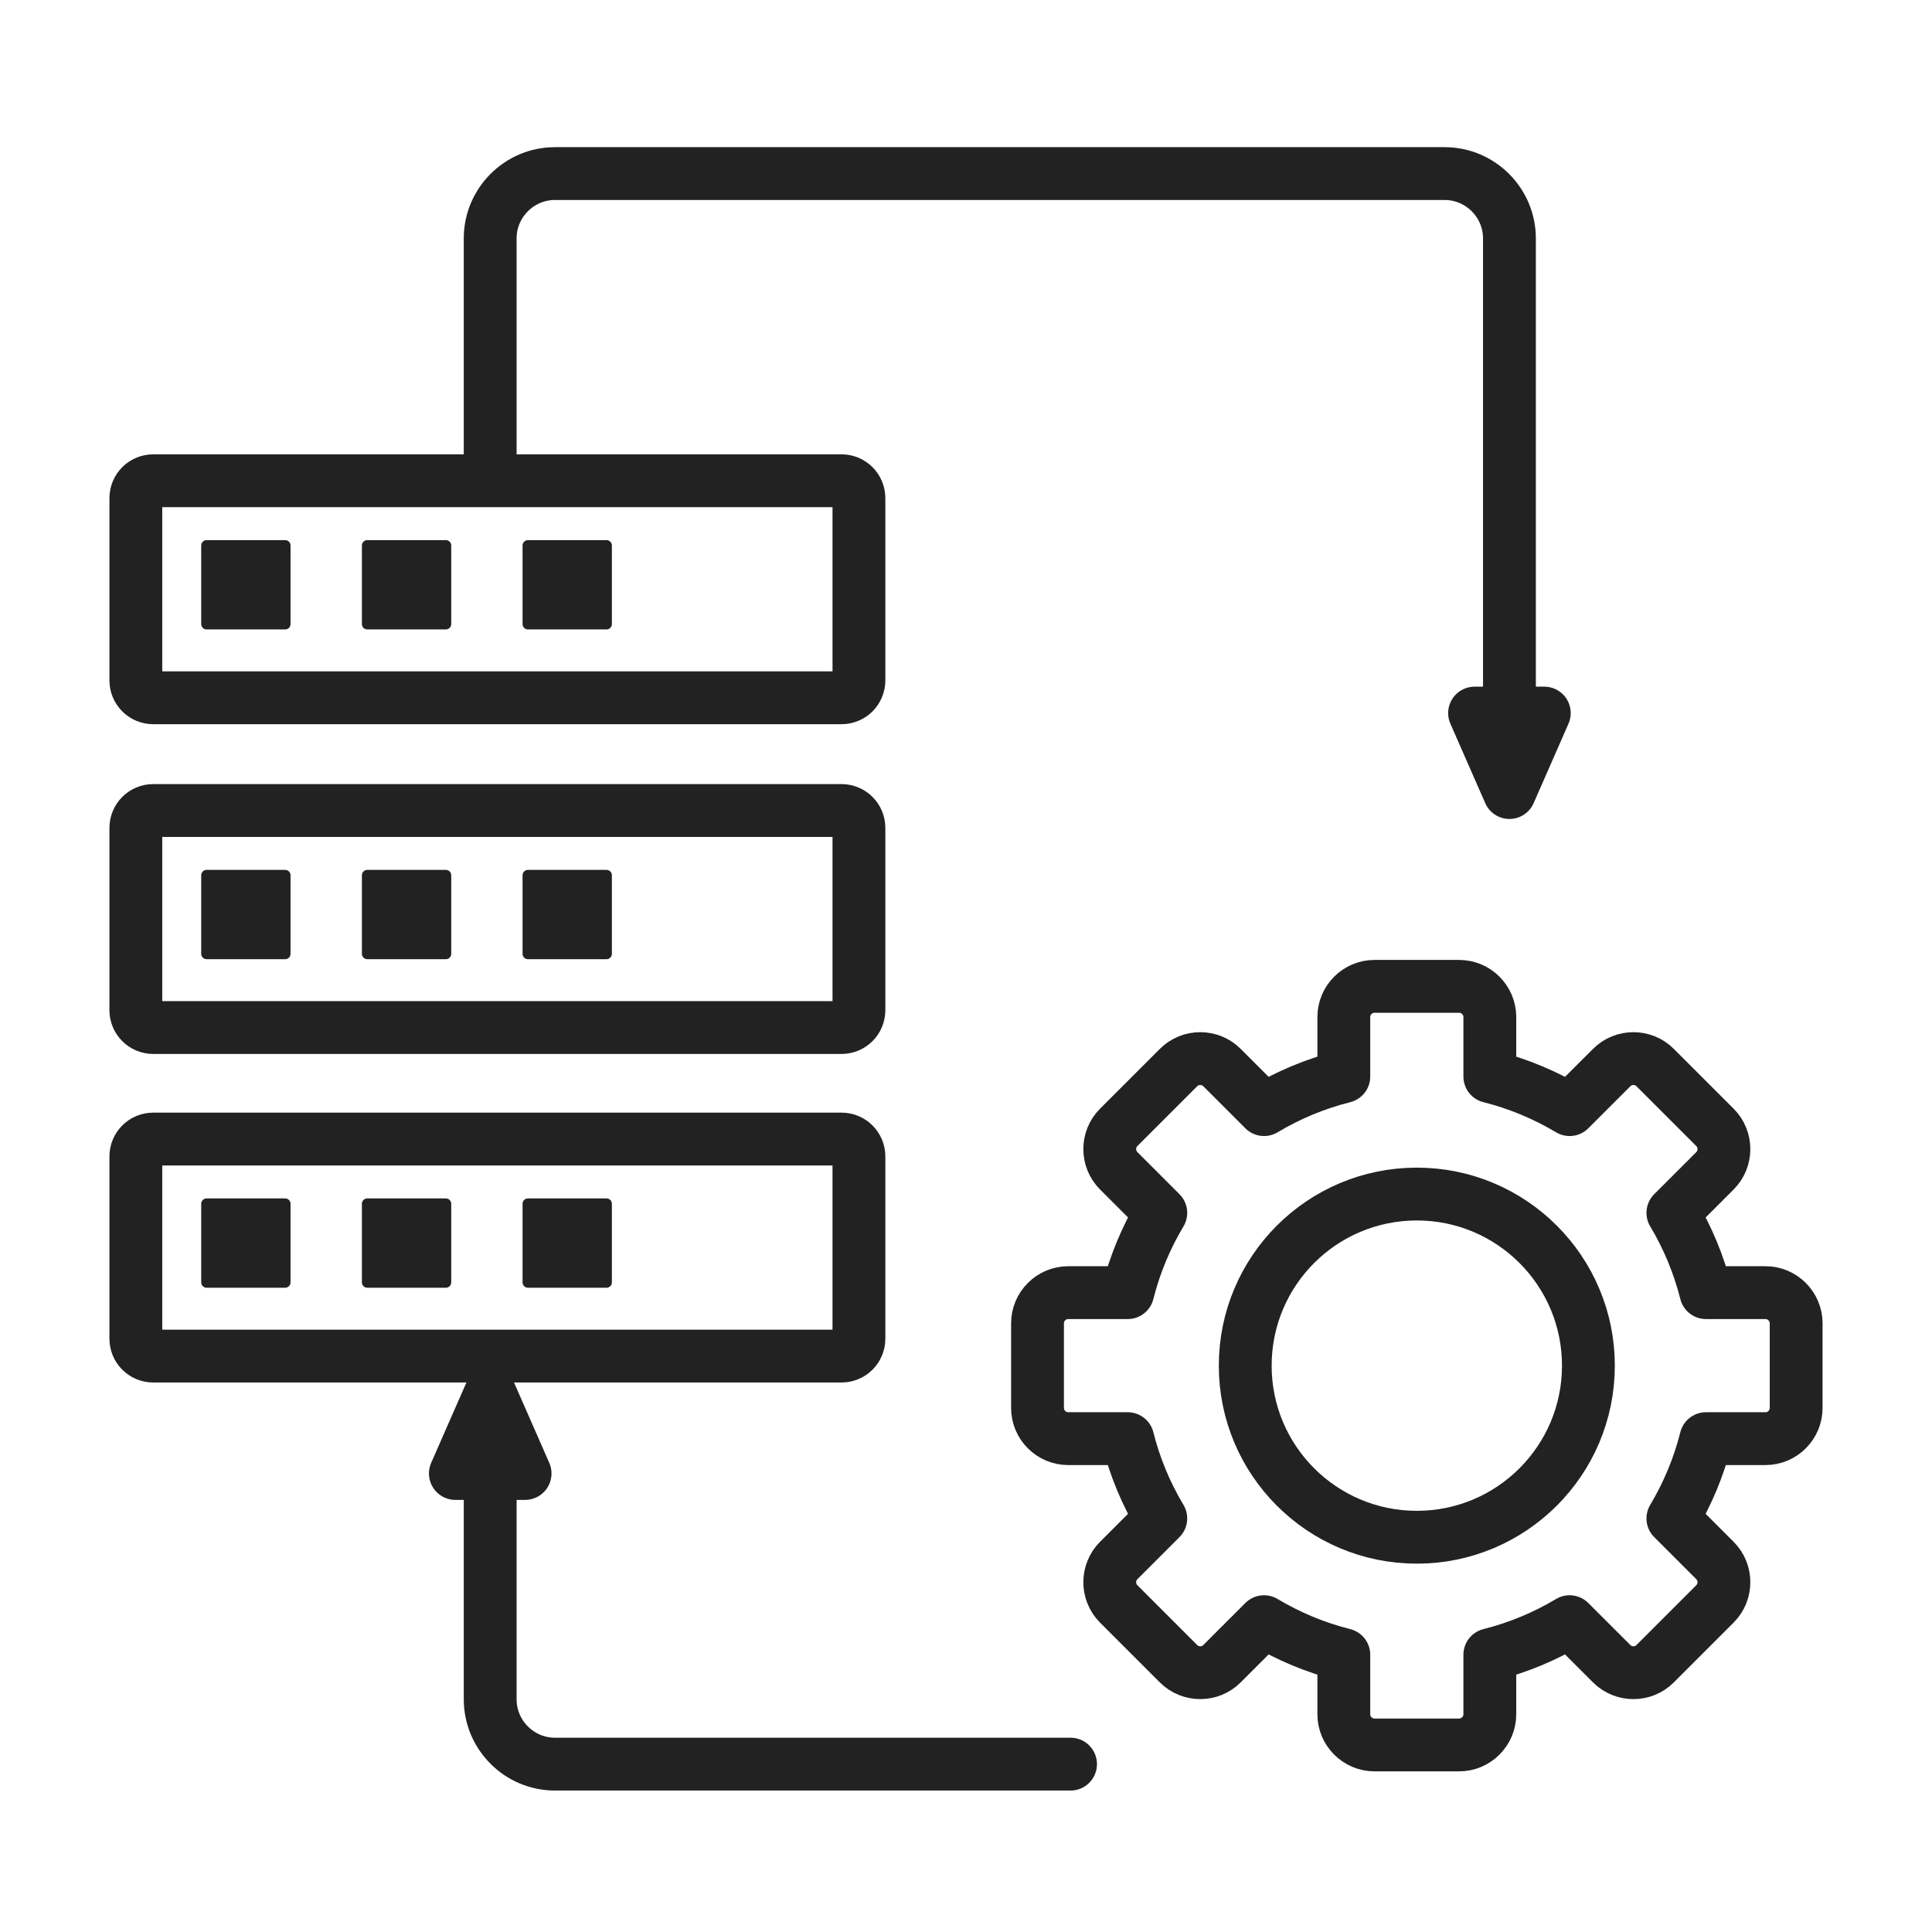 <?xml version="1.0" encoding="UTF-8"?> <svg xmlns="http://www.w3.org/2000/svg" width="256" height="256" viewBox="0 0 256 256" fill="none"><path d="M111.509 63.702H20.305C19.032 63.702 18 64.734 18 66.006V90.156C18 91.429 19.032 92.46 20.305 92.46H111.509C112.781 92.46 113.813 91.429 113.813 90.156V66.006C113.813 64.734 112.781 63.702 111.509 63.702Z" stroke="#222222" stroke-width="7" stroke-miterlimit="22.926"></path><path d="M37.784 71.568H27.375C26.981 71.568 26.661 71.887 26.661 72.282V82.69C26.661 83.085 26.981 83.404 27.375 83.404H37.784C38.178 83.404 38.498 83.085 38.498 82.69V72.282C38.498 71.887 38.178 71.568 37.784 71.568Z" fill="#222222"></path><path d="M80.364 71.568H69.956C69.562 71.568 69.242 71.887 69.242 72.282V82.69C69.242 83.085 69.562 83.404 69.956 83.404H80.364C80.759 83.404 81.079 83.085 81.079 82.69V72.282C81.079 71.887 80.759 71.568 80.364 71.568Z" fill="#222222"></path><path d="M59.077 71.568H48.668C48.274 71.568 47.954 71.887 47.954 72.282V82.69C47.954 83.085 48.274 83.404 48.668 83.404H59.077C59.471 83.404 59.791 83.085 59.791 82.69V72.282C59.791 71.887 59.471 71.568 59.077 71.568Z" fill="#222222"></path><path d="M111.509 107.397H20.305C19.032 107.397 18 108.429 18 109.701V133.851C18 135.124 19.032 136.155 20.305 136.155H111.509C112.781 136.155 113.813 135.124 113.813 133.851V109.701C113.813 108.429 112.781 107.397 111.509 107.397Z" stroke="#222222" stroke-width="7" stroke-miterlimit="22.926"></path><path d="M37.784 115.263H27.375C26.981 115.263 26.661 115.583 26.661 115.977V126.385C26.661 126.78 26.981 127.1 27.375 127.1H37.784C38.178 127.1 38.498 126.78 38.498 126.385V115.977C38.498 115.583 38.178 115.263 37.784 115.263Z" fill="#222222"></path><path d="M80.364 115.263H69.956C69.562 115.263 69.242 115.583 69.242 115.977V126.385C69.242 126.78 69.562 127.1 69.956 127.1H80.364C80.759 127.1 81.079 126.78 81.079 126.385V115.977C81.079 115.583 80.759 115.263 80.364 115.263Z" fill="#222222"></path><path d="M59.077 115.263H48.668C48.274 115.263 47.954 115.583 47.954 115.977V126.385C47.954 126.78 48.274 127.1 48.668 127.1H59.077C59.471 127.1 59.791 126.78 59.791 126.385V115.977C59.791 115.583 59.471 115.263 59.077 115.263Z" fill="#222222"></path><path d="M111.509 150.93H20.305C19.032 150.93 18 151.962 18 153.234V177.384C18 178.657 19.032 179.689 20.305 179.689H111.509C112.781 179.689 113.813 178.657 113.813 177.384V153.234C113.813 151.962 112.781 150.93 111.509 150.93Z" stroke="#222222" stroke-width="7" stroke-miterlimit="22.926"></path><path d="M37.784 158.796H27.375C26.981 158.796 26.661 159.115 26.661 159.51V169.918C26.661 170.313 26.981 170.632 27.375 170.632H37.784C38.178 170.632 38.498 170.313 38.498 169.918V159.51C38.498 159.115 38.178 158.796 37.784 158.796Z" fill="#222222"></path><path d="M80.364 158.796H69.956C69.562 158.796 69.242 159.115 69.242 159.51V169.918C69.242 170.313 69.562 170.632 69.956 170.632H80.364C80.759 170.632 81.079 170.313 81.079 169.918V159.51C81.079 159.115 80.759 158.796 80.364 158.796Z" fill="#222222"></path><path d="M59.077 158.796H48.668C48.274 158.796 47.954 159.115 47.954 159.51V169.918C47.954 170.313 48.274 170.632 48.668 170.632H59.077C59.471 170.632 59.791 170.313 59.791 169.918V159.51C59.791 159.115 59.471 158.796 59.077 158.796Z" fill="#222222"></path><path d="M64.952 62V31.58C64.952 26.86 68.811 23 73.532 23H191.428C196.149 23 200.008 26.864 200.008 31.58V102.955M141.853 233.757H73.532C68.816 233.757 64.952 229.897 64.952 225.177V187.797" stroke="#222222" stroke-width="7" stroke-miterlimit="22.926" stroke-linecap="round" stroke-linejoin="round"></path><path fill-rule="evenodd" clip-rule="evenodd" d="M64.957 184.713L67.267 189.975L69.576 195.243H64.957H60.338L62.647 189.975L64.957 184.713Z" fill="#222222" stroke="#222222" stroke-width="7" stroke-miterlimit="22.926" stroke-linecap="round" stroke-linejoin="round"></path><path fill-rule="evenodd" clip-rule="evenodd" d="M200.008 105.017L202.318 99.754L204.627 94.487H200.008H195.389L197.698 99.754L200.008 105.017Z" fill="#222222" stroke="#222222" stroke-width="7" stroke-miterlimit="22.926" stroke-linecap="round" stroke-linejoin="round"></path><path fill-rule="evenodd" clip-rule="evenodd" d="M182.129 130.696H193.343C195.581 130.696 197.41 132.524 197.41 134.763V142.649C201.178 143.596 204.734 145.09 207.98 147.03L213.562 141.454C215.142 139.873 217.73 139.873 219.31 141.454L227.242 149.385C228.822 150.965 228.822 153.554 227.242 155.134L221.666 160.71C223.611 163.962 225.1 167.513 226.047 171.281H233.933C236.172 171.281 238 173.109 238 175.348V186.562C238 188.8 236.172 190.629 233.933 190.629H226.047C225.1 194.397 223.605 197.953 221.666 201.199L227.242 206.776C228.822 208.356 228.822 210.944 227.242 212.525L219.31 220.456C217.73 222.036 215.142 222.036 213.562 220.456L207.98 214.88C204.729 216.825 201.178 218.314 197.41 219.261V227.147C197.41 229.381 195.581 231.214 193.343 231.214H182.129C179.895 231.214 178.062 229.386 178.062 227.147V219.261C174.293 218.314 170.738 216.82 167.491 214.88L161.915 220.456C160.334 222.036 157.746 222.036 156.166 220.456L148.234 212.525C146.654 210.944 146.654 208.356 148.234 206.776L153.811 201.199C151.866 197.948 150.377 194.397 149.43 190.629H141.544C139.305 190.629 137.476 188.8 137.476 186.562V175.348C137.476 173.114 139.305 171.281 141.544 171.281H149.43C150.377 167.513 151.871 163.957 153.811 160.71L148.234 155.134C146.654 153.554 146.654 150.965 148.234 149.385L156.166 141.454C157.746 139.873 160.334 139.873 161.915 141.454L167.491 147.03C170.743 145.085 174.293 143.596 178.062 142.649V134.763C178.062 132.524 179.89 130.696 182.129 130.696Z" stroke="#222222" stroke-width="7" stroke-miterlimit="22.926" stroke-linecap="round" stroke-linejoin="round"></path><path d="M187.736 203.691C200.293 203.691 210.472 193.512 210.472 180.955C210.472 168.398 200.293 158.218 187.736 158.218C175.179 158.218 164.999 168.398 164.999 180.955C164.999 193.512 175.179 203.691 187.736 203.691Z" stroke="#222222" stroke-width="7" stroke-miterlimit="22.926"></path></svg> 